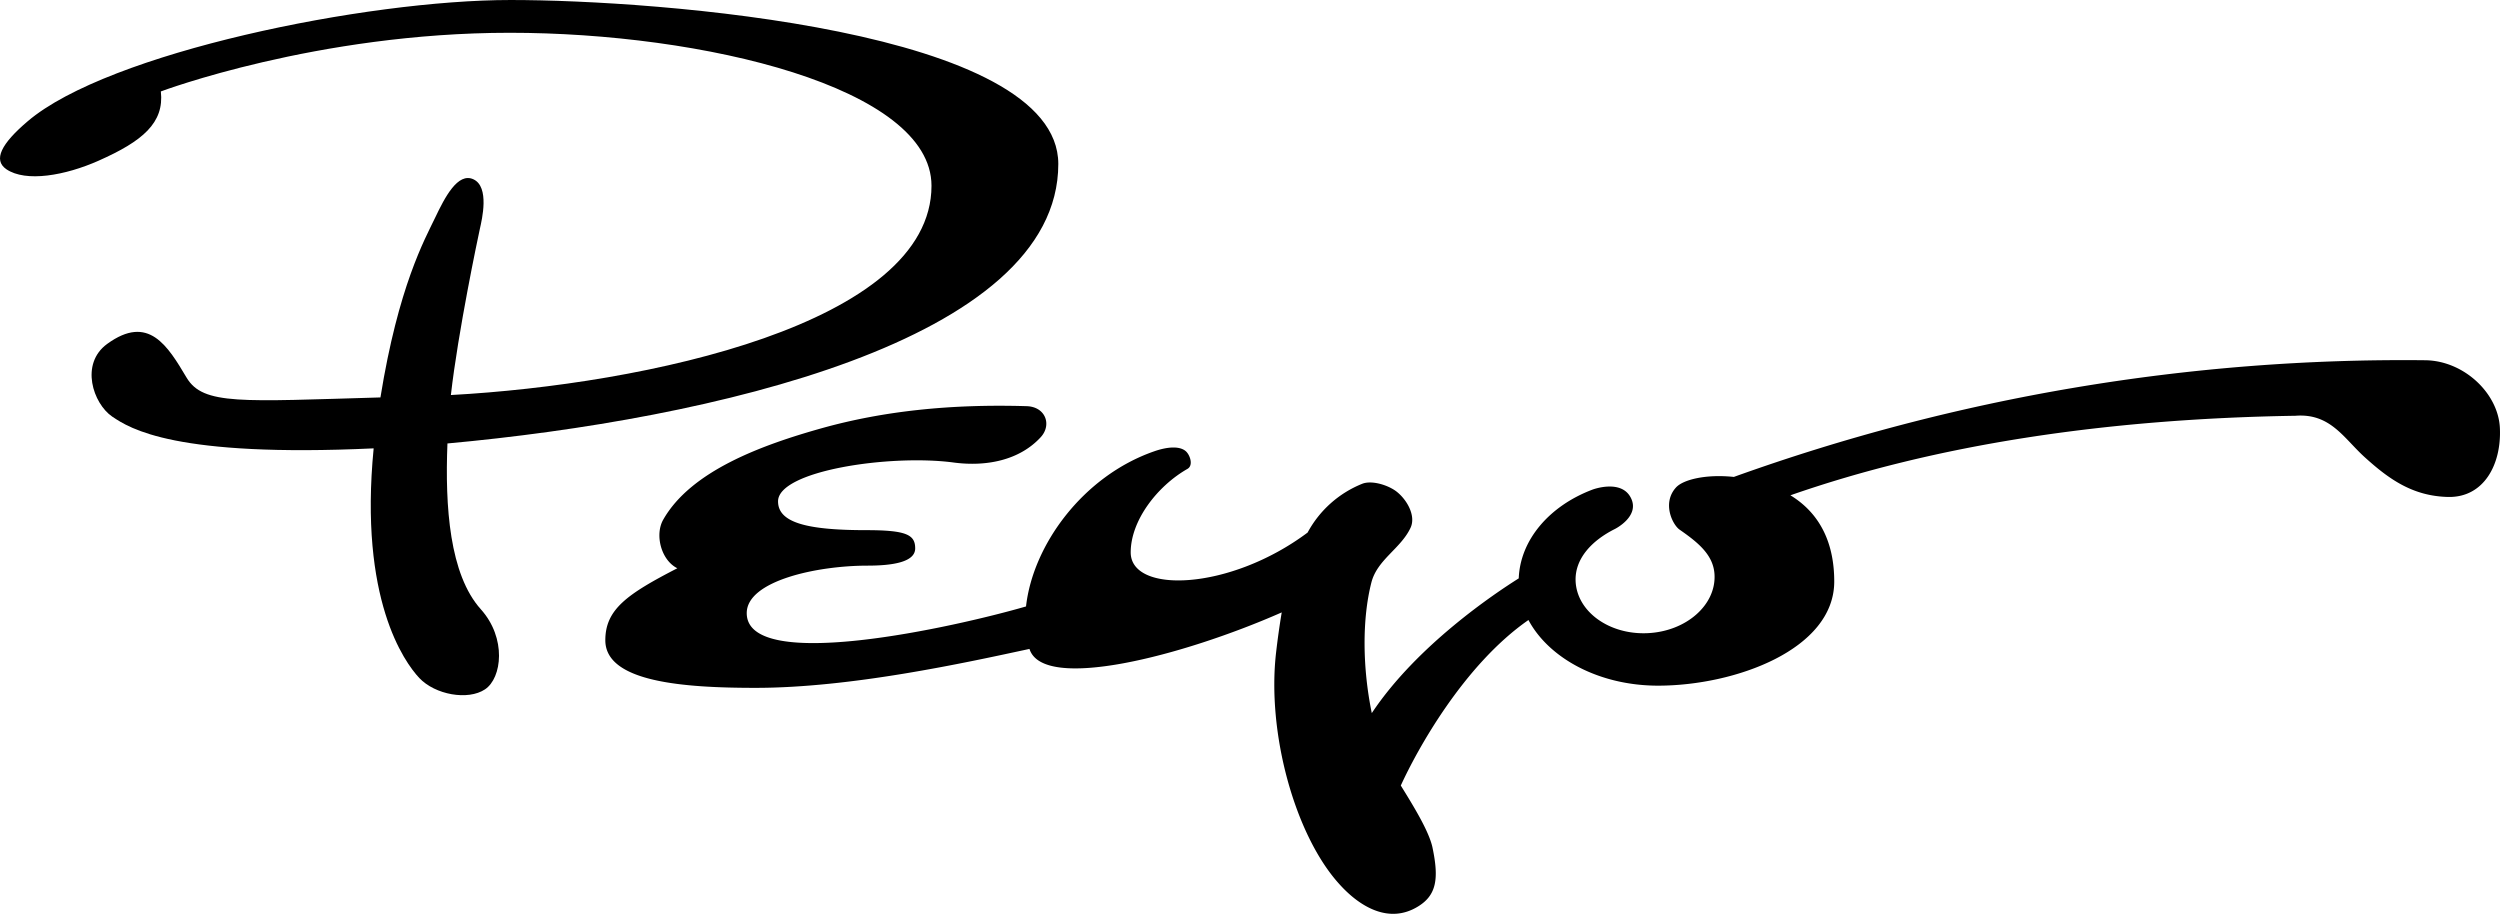 <svg xmlns="http://www.w3.org/2000/svg" width="300" height="109.66"><g style="fill:#000"><g style="fill:#000"><path d="M0 0c-.015.334-.345.645-.714.65A18.952 18.952 0 0 1-7.34-.468c-.263.028-.485-.024-.555-.102-.134-.149-.033-.355.035-.403.18-.125.326-.244.335-.433.014-.291-.273-.542-.641-.559-.367-.017-.676.205-.69.496-.01.216.154.391.376.502 0 0 .246.122.152.301-.093.179-.365.077-.365.077-.414-.156-.694-.482-.708-.851-.223-.14-.975-.64-1.408-1.291-.09.437-.093.902-.004 1.251.056.22.281.324.375.524.056.118-.039.28-.145.356-.09.062-.233.099-.316.067a1.03 1.03 0 0 1-.525-.468c-.746-.558-1.695-.589-1.695-.19 0 .305.254.634.542.799.063.034.025.138-.016.172-.06.05-.177.041-.302-.003-.682-.238-1.161-.897-1.227-1.486-.672-.195-2.676-.646-2.676-.064 0 .31.673.455 1.157.455.241 0 .457.034.457.165s-.083.175-.471.175c-.573 0-.843.074-.843.276 0 .294 1.075.453 1.683.372.316-.042.633.023.835.244.107.118.045.291-.137.296-.735.022-1.375-.048-1.958-.21-.575-.161-1.258-.409-1.524-.879-.082-.146-.018-.388.136-.464-.481-.248-.69-.394-.69-.69 0-.401.75-.456 1.44-.456.911 0 1.999.238 2.624.373.13-.414 1.467-.069 2.417.35a7.674 7.674 0 0 1-.054-.384c-.089-.77.179-1.737.594-2.206.206-.235.489-.397.764-.229.18.109.203.267.141.564-.032.155-.181.397-.304.596.156.342.603 1.155 1.223 1.586.197-.368.678-.629 1.242-.629.737 0 1.688.346 1.688.998 0 .346-.12.643-.42.826 1.38.482 3.01.733 4.839.762.336.026.463-.216.666-.399.23-.208.458-.372.8-.379.34-.005.509.312.493.66" style="fill:#000;fill-opacity:1;fill-rule:nonzero;stroke:none" transform="matrix(12.524 0 0 -12.524 299.987 51.37)"/></g><g style="fill:#000"><path d="M0 0c2.503.229 5.853.979 5.853 2.678 0 1.285-3.857 1.571-5.247 1.571-1.39 0-3.857-.505-4.628-1.162-.253-.215-.333-.37-.205-.459.187-.128.565-.061.886.082.419.186.629.361.595.663 0 0 1.495.562 3.343.562 1.847 0 4.041-.522 4.041-1.466C4.638 1.145 1.89.565.033.464c.068.603.261 1.517.278 1.594.019.086.095.4-.062.473-.15.07-.275-.175-.367-.368-.099-.207-.352-.656-.524-1.722C-1.975.403-2.34.365-2.499.63c-.182.306-.365.612-.761.324-.264-.192-.134-.572.047-.696.171-.116.604-.394 2.506-.305-.141-1.445.294-2.047.437-2.2.152-.161.467-.218.63-.109.163.109.208.491-.04.767C.02-1.255-.024-.606 0 0" style="fill:#000;fill-opacity:1;fill-rule:nonzero;stroke:none" transform="matrix(12.524 0 0 -12.524 53.693 53.215)"/></g></g></svg>